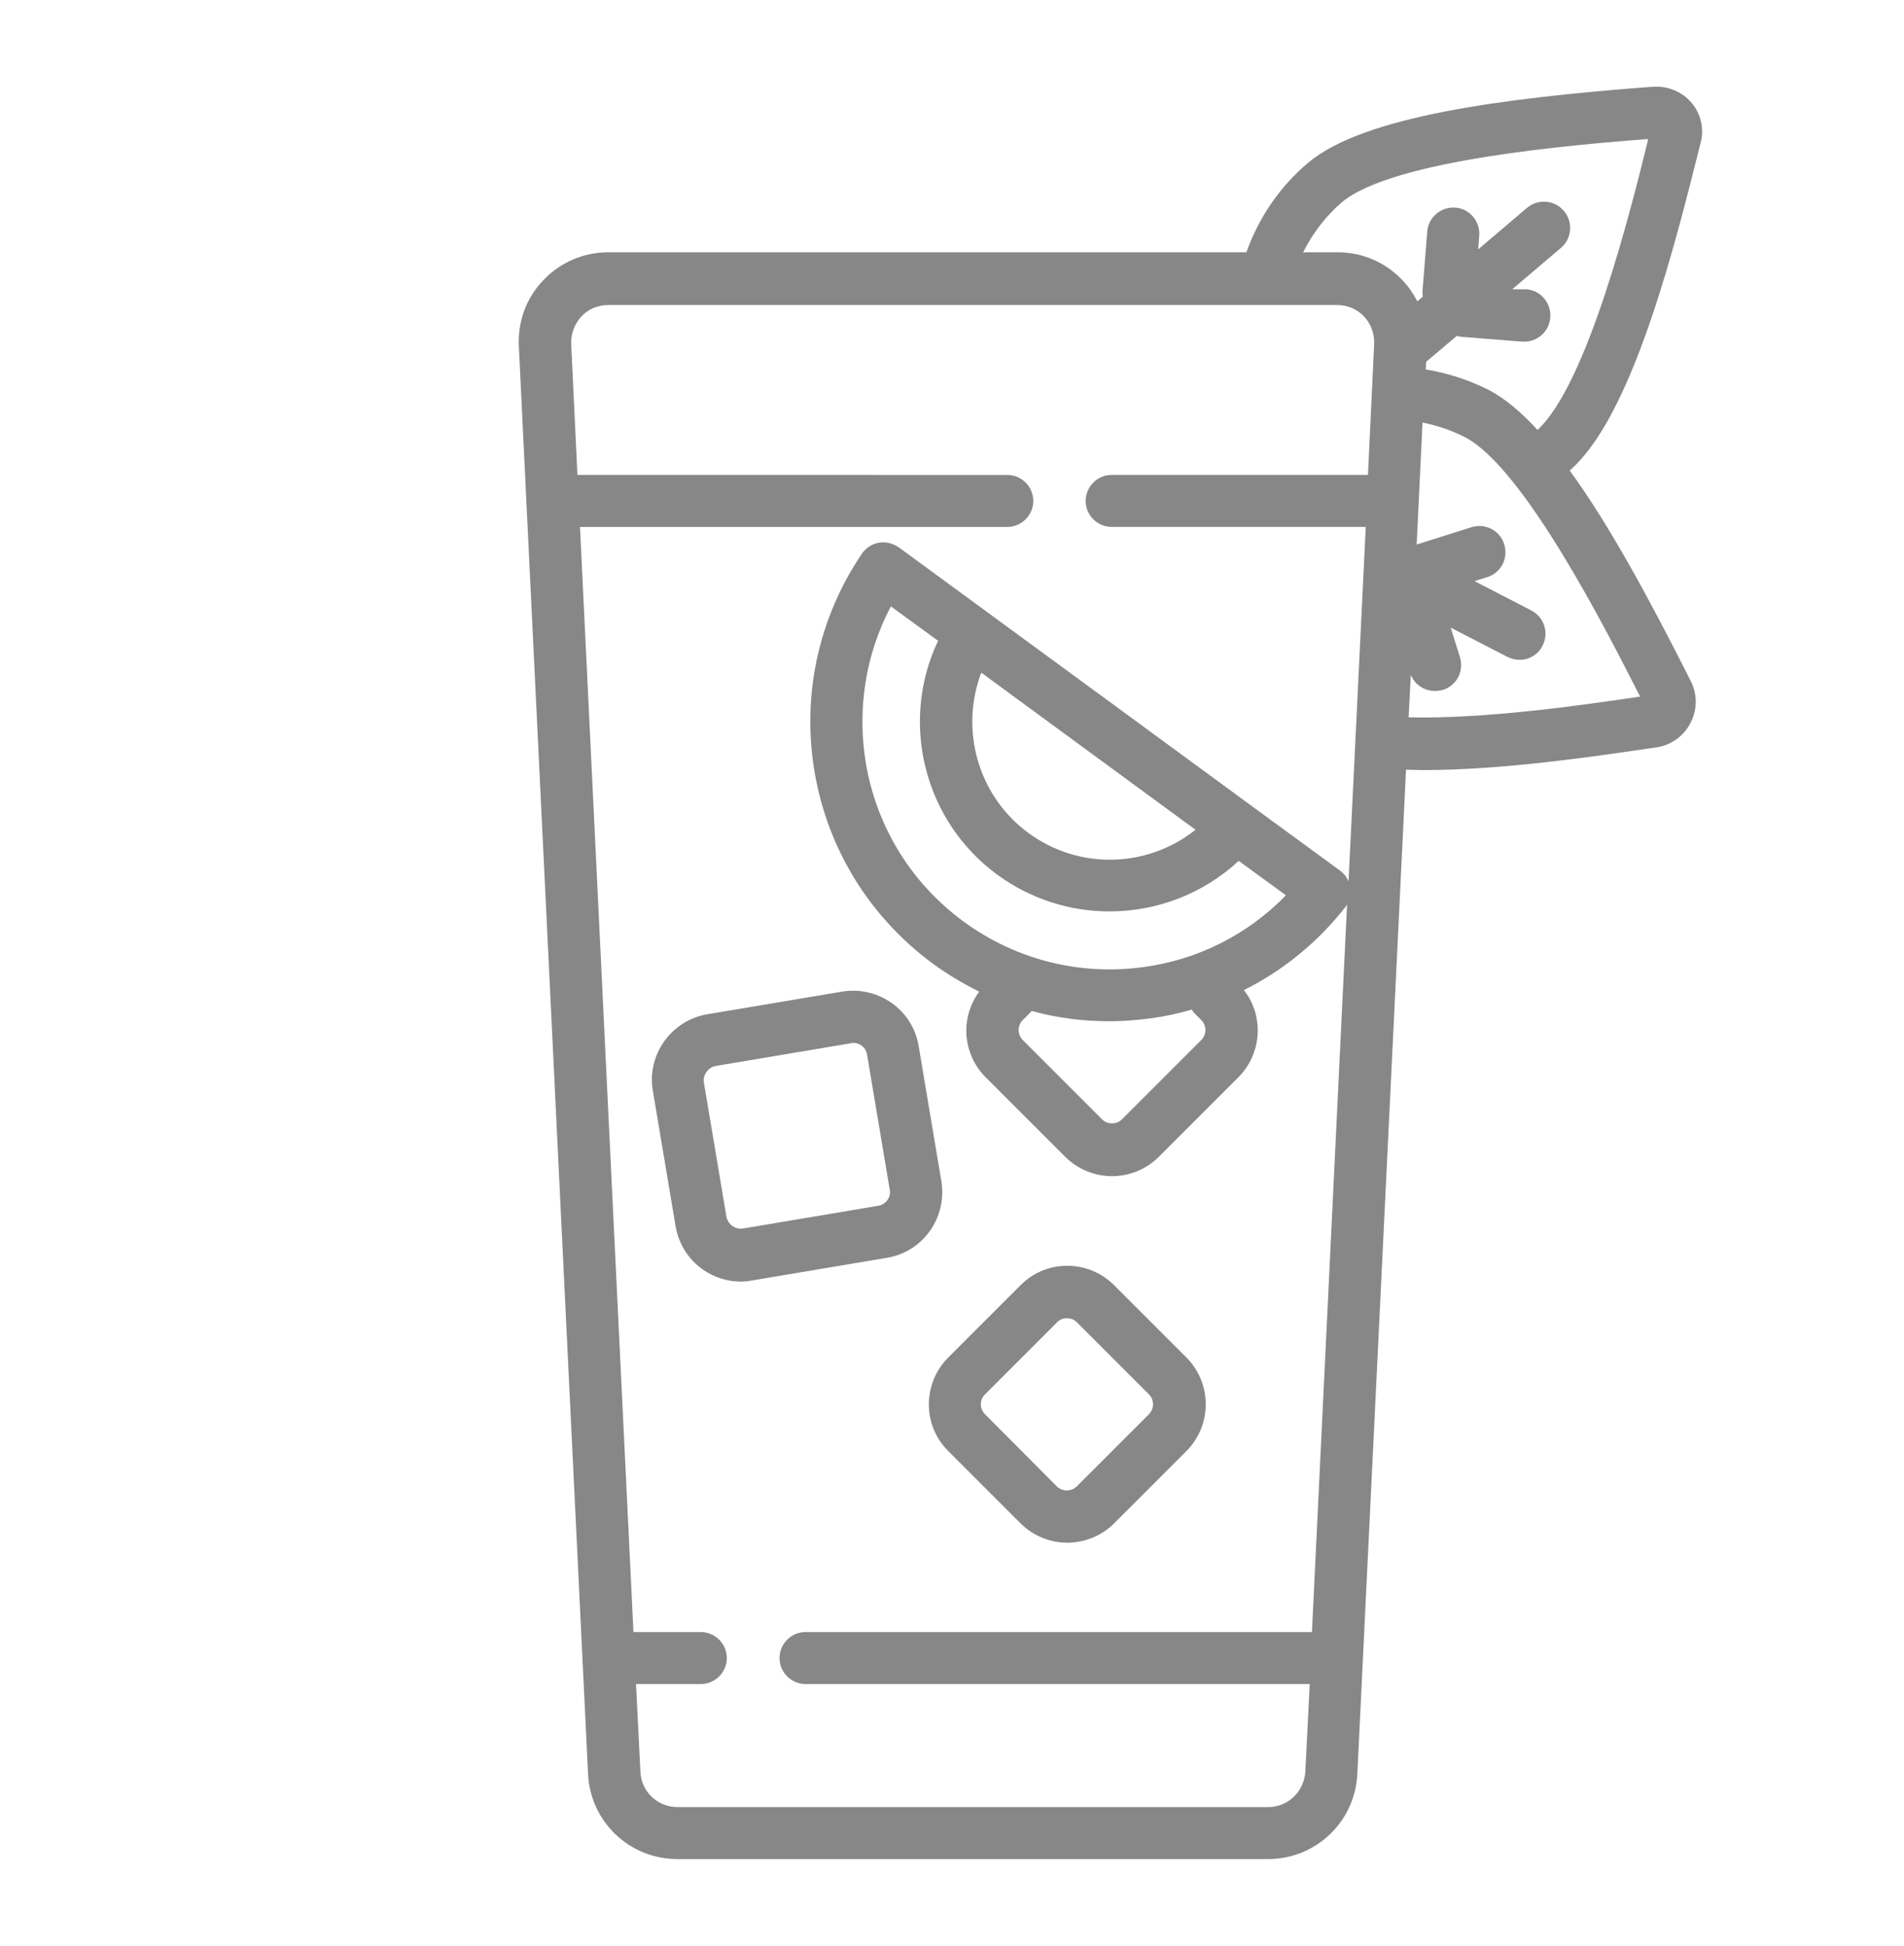 <?xml version="1.0" encoding="utf-8"?>
<!-- Generator: Adobe Illustrator 28.0.0, SVG Export Plug-In . SVG Version: 6.00 Build 0)  -->
<svg version="1.1" id="Livello_1" xmlns="http://www.w3.org/2000/svg" xmlns:xlink="http://www.w3.org/1999/xlink" x="0px" y="0px"
	 viewBox="0 0 520 531.4" style="enable-background:new 0 0 520 531.4;" xml:space="preserve">
<style type="text/css">
	.st0{fill:#878787;}
</style>
<g>
	<path class="st0" d="M462,28.1c-2.6-3.1-6.6-4.7-10.6-4.4l-2.9,0.2c-36.6,2.9-76,7.6-91.3,20.6c-7.7,6.5-13.4,14.9-16.8,24.4H166.1
		c-6.7,0-13,2.7-17.7,7.6s-7,11.3-6.7,18l18.9,389.9c0.6,13.1,11.3,23.3,24.4,23.3h161.3c13.1,0,23.8-10.2,24.4-23.3L384,210.2
		c1.6,0,3.1,0.1,4.8,0.1c21.5,0,46.5-3.7,60.8-5.8l2.8-0.4c4-0.6,7.5-3.1,9.3-6.7c1.9-3.6,1.9-7.9,0-11.5l-1.3-2.6
		c-9.9-19.5-20.7-39.7-31.7-54.8c7.7-6.7,15-20.2,22.2-41.3c5.7-16.7,10.1-34.5,12.8-45.2l0.7-2.8C465.5,35.3,464.6,31.2,462,28.1
		L462,28.1z M368.3,240.7c-0.5-1.2-1.3-2.2-2.4-3L341.7,220c0,0,0,0,0,0l-36-26.4l-60.2-44.1c-1.6-1.1-3.5-1.6-5.4-1.3
		c-1.9,0.3-3.6,1.4-4.7,3c-11.9,17.6-16.5,38.8-12.9,59.8c3.6,21,15.1,39.5,32.3,52.2c4,2.9,8.2,5.4,12.6,7.6
		c-2.2,3.1-3.5,6.7-3.5,10.6c0,4.8,1.9,9.4,5.3,12.8l21.7,21.7c3.4,3.4,8,5.3,12.8,5.3c4.8,0,9.4-1.9,12.8-5.3l21.7-21.7
		c3.4-3.4,5.3-8,5.3-12.8c0-4-1.3-7.9-3.8-11c10.6-5.3,20-12.9,27.5-22.4c0.3-0.3,0.5-0.7,0.7-1l-9.6,198.7H220
		c-3.9,0-7.1,3.2-7.1,7.1s3.2,7.1,7.1,7.1h137.7l-1.2,23.9c-0.3,5.4-4.7,9.7-10.1,9.7H185c-5.4,0-9.9-4.2-10.1-9.7l-1.2-23.9h17.7
		c3.9,0,7.1-3.2,7.1-7.1s-3.2-7.1-7.1-7.1h-18.4l-14.6-301.8h116.7c3.9,0,7.1-3.2,7.1-7.1s-3.2-7.1-7.1-7.1H157.7L156,93.9
		c-0.1-2.8,0.9-5.4,2.8-7.5c1.9-2,4.5-3.1,7.3-3.1h199.1c2.8,0,5.4,1.1,7.3,3.1s2.9,4.7,2.8,7.5l-1.7,35.8h-70
		c-3.9,0-7.1,3.2-7.1,7.1s3.2,7.1,7.1,7.1H373L368.3,240.7z M326.4,276.9l1.7,1.7c0.7,0.7,1.1,1.7,1.1,2.7c0,1-0.4,2-1.1,2.7
		l-21.7,21.7c-0.7,0.7-1.7,1.1-2.7,1.1s-2-0.4-2.7-1.1l-21.7-21.7c-0.7-0.7-1.1-1.7-1.1-2.7c0-1,0.4-2,1.1-2.7l2.5-2.5
		c6.9,1.9,14,2.8,21.2,2.8c3.7,0,7.5-0.3,11.2-0.8c3.9-0.5,7.6-1.3,11.3-2.4C325.8,276.3,326.1,276.6,326.4,276.9z M312.3,264.1
		c-17.4,2.4-34.9-2-49.1-12.4c-14.2-10.4-23.7-25.7-26.7-43.1c-2.5-14.9-0.1-29.9,6.8-43l12.9,9.4c-10.5,22.1-4,49.1,16.2,63.9
		c9.2,6.7,19.9,10,30.6,10c12.8,0,25.5-4.7,35.3-13.8l12.9,9.4C340.8,255.2,327.2,262.1,312.3,264.1L312.3,264.1z M326.5,226.6
		c-13,10.4-31.7,11.1-45.6,0.9c-13.9-10.2-18.8-28.3-12.9-43.8L326.5,226.6z M448,190.2l-0.5,0.1c-14.9,2.2-41.7,6.1-62.8,5.6
		l0.6-11.6c1.1,2.7,3.7,4.4,6.6,4.4c0.7,0,1.4-0.1,2.2-0.3c3.8-1.2,5.8-5.2,4.6-9l-2.5-8l15.5,8c1,0.5,2.2,0.8,3.3,0.8
		c2.6,0,5.1-1.4,6.3-3.9c1.8-3.5,0.4-7.8-3.1-9.6l-15.5-8l3.5-1.1c3.8-1.2,5.8-5.2,4.6-9c-1.2-3.8-5.2-5.8-9-4.6l-14.9,4.7l1.6-33.3
		c4,0.8,7.9,2.1,11.6,4c16.2,8.4,39,53.5,47.6,70.4L448,190.2z M450,38.6c-4.5,18.2-16.4,66.3-30.1,78.8c-4.4-4.8-8.8-8.5-13.1-10.8
		c-5.5-2.8-11.3-4.7-17.4-5.7l0.1-2.1l8.4-7.1c0.5,0.2,1,0.3,1.6,0.3l16.2,1.3c0.2,0,0.4,0,0.6,0c3.7,0,6.8-2.8,7.1-6.6
		c0.3-3.9-2.6-7.4-6.5-7.7L413,79l13.3-11.3c3-2.5,3.4-7.1,0.8-10.1c-2.5-3-7.1-3.4-10.1-0.8l-13.3,11.3l0.3-3.7
		c0.3-3.9-2.6-7.4-6.5-7.7c-3.9-0.3-7.4,2.6-7.7,6.5l-1.3,16.2c0,0.5,0,1.1,0.1,1.6l-1.5,1.3c-1.1-2.1-2.4-4-4.1-5.8
		c-4.7-4.9-10.9-7.6-17.7-7.6h-9.4c2.6-5.2,6.2-9.9,10.5-13.6c13.9-11.8,64.3-15.8,83.2-17.3l0.5,0L450,38.6z"/>
	<path class="st0" d="M178.3,297.9l6.2,36.9c0.8,4.8,3.4,9,7.3,11.8c3.1,2.2,6.8,3.4,10.5,3.4c1,0,2-0.1,3-0.3l36.9-6.2
		c9.9-1.6,16.5-11,14.9-20.9l-6.2-36.9c-1.6-9.9-11-16.5-20.9-14.9l-36.9,6.2C183.3,278.7,176.6,288.1,178.3,297.9L178.3,297.9z
		 M195.5,291.1l36.9-6.2c0.2,0,0.4-0.1,0.6-0.1c1.9,0,3.5,1.3,3.8,3.2l6.2,36.9c0.4,2.1-1.1,4.1-3.2,4.4l-36.9,6.2
		c-1,0.2-2-0.1-2.9-0.7c-0.8-0.6-1.4-1.5-1.6-2.5l-6.2-36.9C192,293.5,193.4,291.5,195.5,291.1L195.5,291.1z"/>
	<path class="st0" d="M259,396.3l19.7,19.7c3.5,3.5,8.2,5.3,12.8,5.3c4.6,0,9.3-1.8,12.8-5.3l19.7-19.7h0c3.4-3.4,5.3-8,5.3-12.8
		s-1.9-9.4-5.3-12.8L304.3,351c-7.1-7.1-18.6-7.1-25.6,0L259,370.7C251.9,377.8,251.9,389.3,259,396.3L259,396.3z M269,380.8
		l19.7-19.7c0.8-0.8,1.7-1.1,2.7-1.1s2,0.4,2.7,1.1l19.7,19.7c0.7,0.7,1.1,1.7,1.1,2.7c0,1-0.4,2-1.1,2.7h0l-19.7,19.7
		c-1.5,1.5-4,1.5-5.5,0L269,386.2C267.5,384.7,267.5,382.3,269,380.8L269,380.8z"/>
</g>
</svg>
